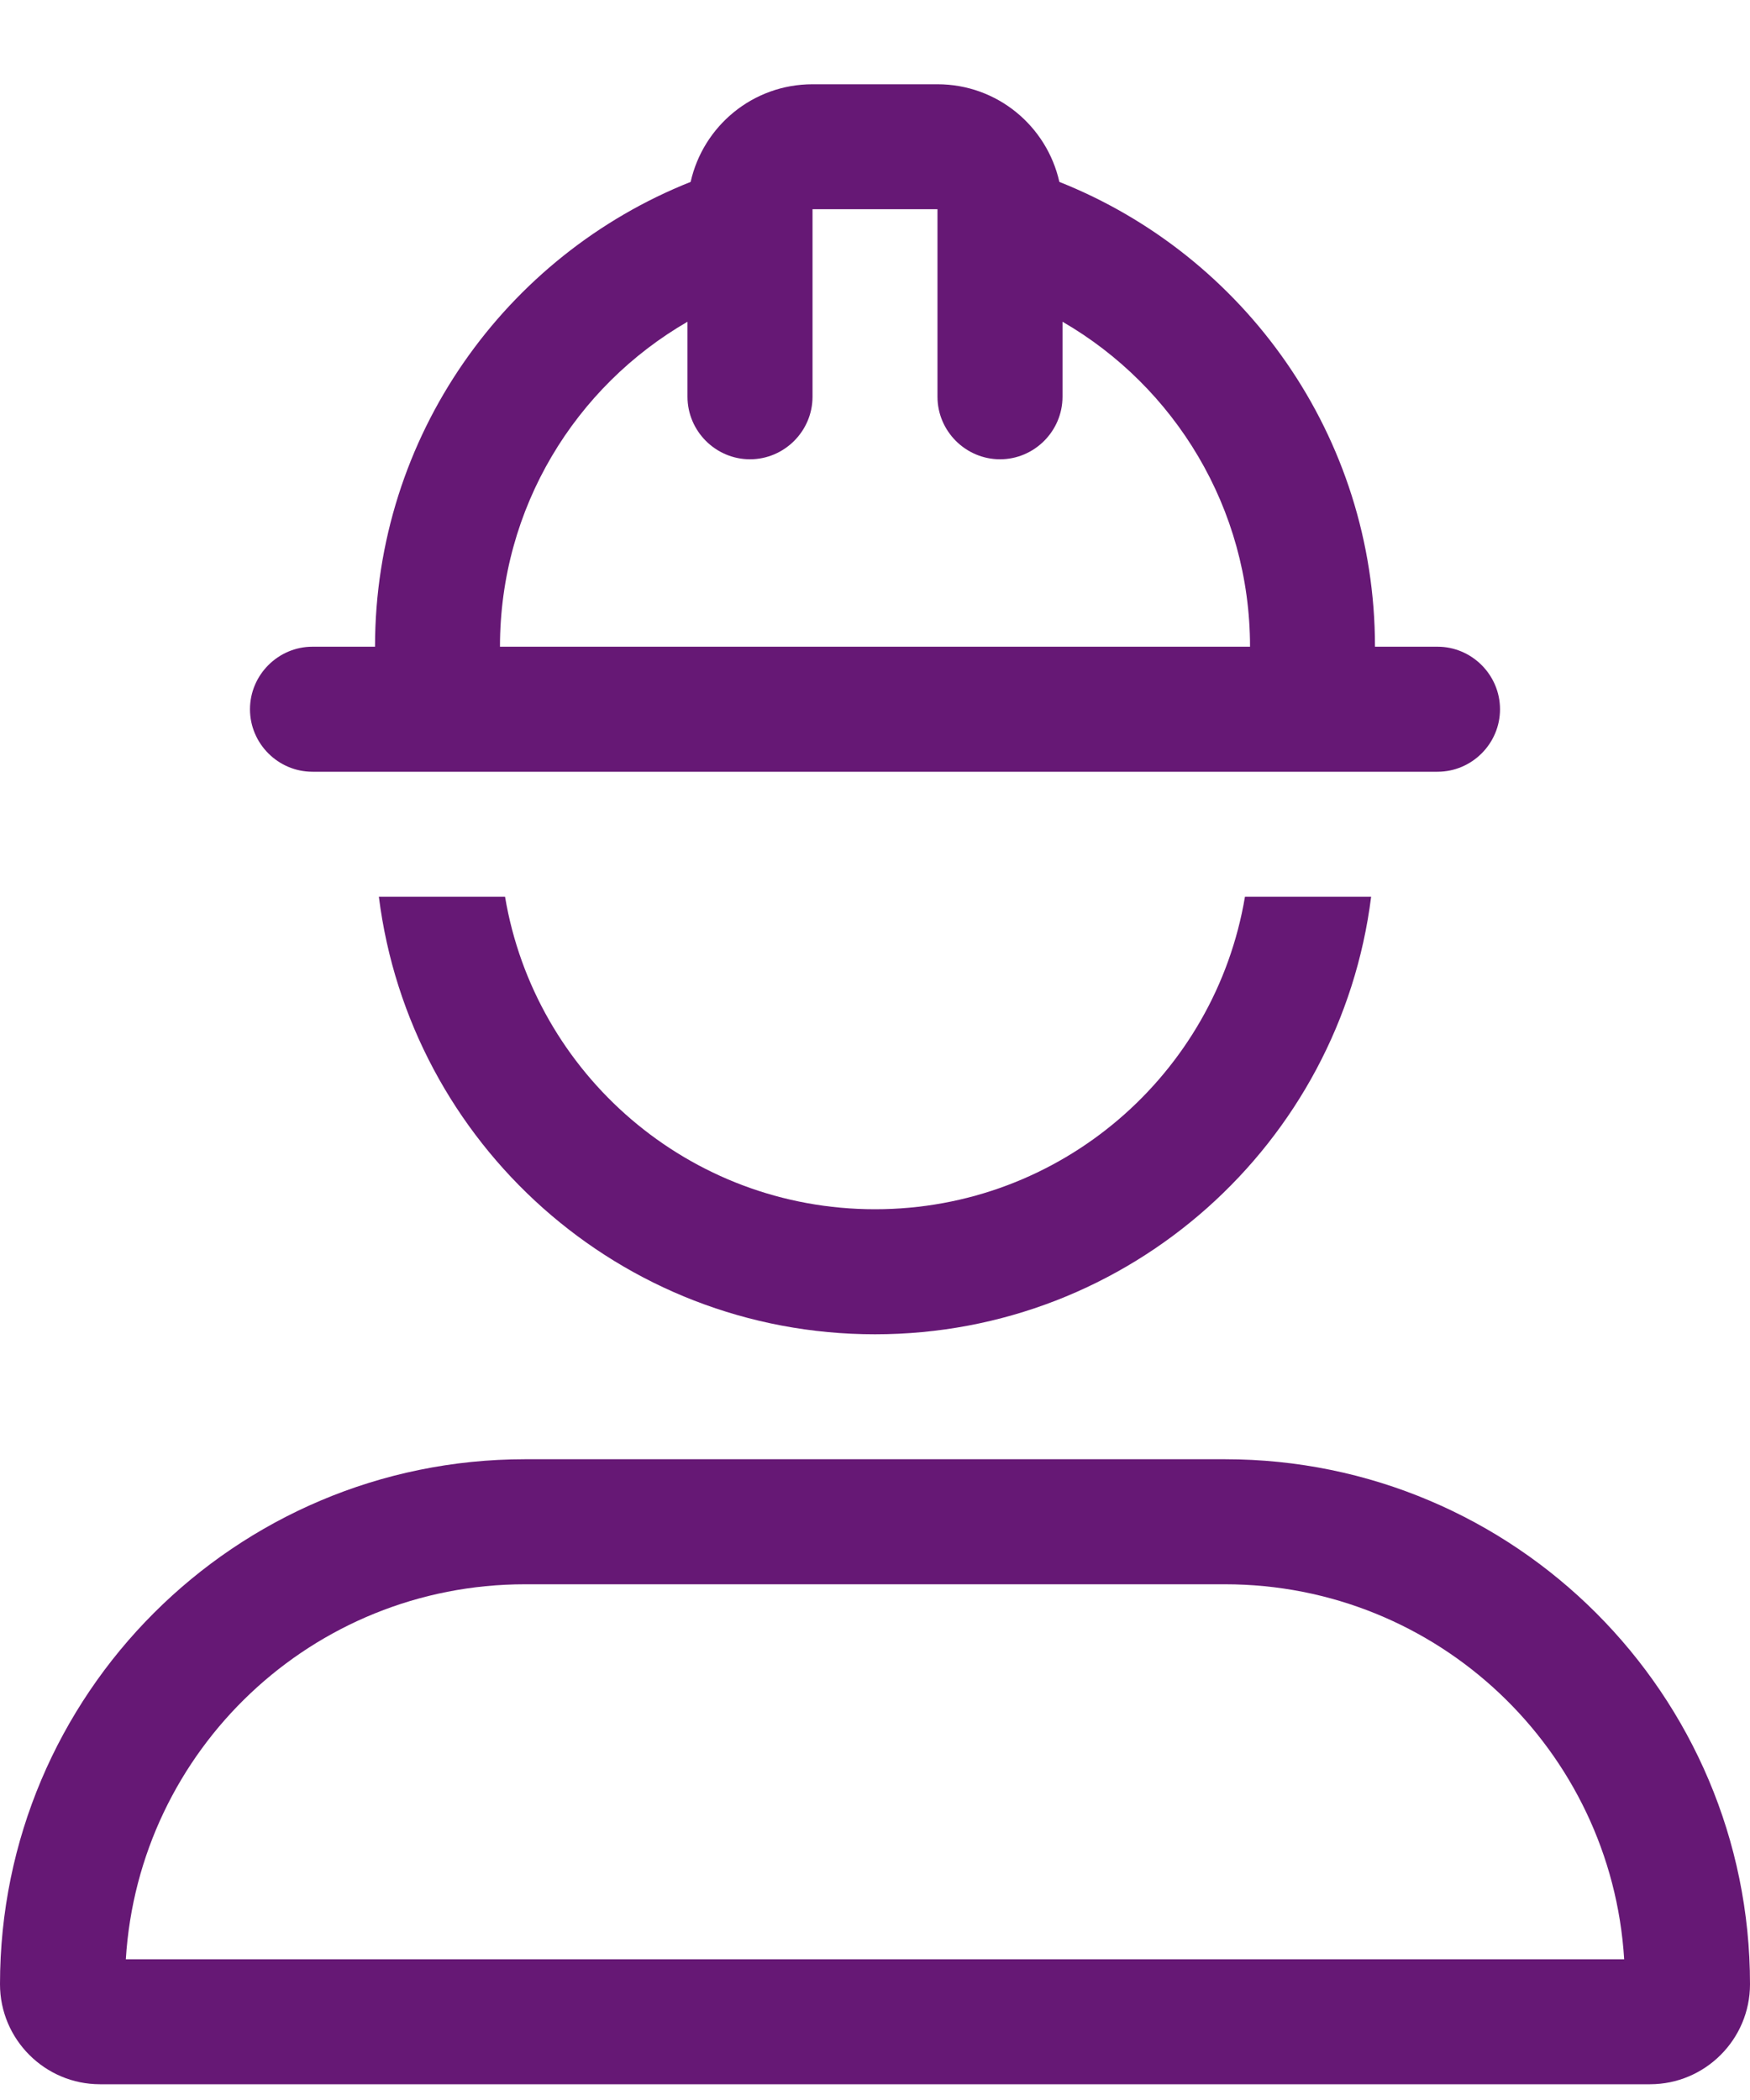 <svg width="20" height="24" viewBox="0 0 20 24" fill="none" xmlns="http://www.w3.org/2000/svg">
<path d="M7.857 3.677C6.576 4.418 5.714 5.802 5.714 7.391H14.286C14.286 5.807 13.424 4.418 12.143 3.677V4.534C12.143 4.927 11.821 5.249 11.429 5.249C11.036 5.249 10.714 4.927 10.714 4.534V2.391H9.286V4.534C9.286 4.927 8.964 5.249 8.571 5.249C8.179 5.249 7.857 4.927 7.857 4.534V3.677ZM12.107 2.079C14.219 2.918 15.714 4.981 15.714 7.391H16.429C16.821 7.391 17.143 7.713 17.143 8.106C17.143 8.499 16.821 8.82 16.429 8.82H3.571C3.179 8.82 2.857 8.499 2.857 8.106C2.857 7.713 3.179 7.391 3.571 7.391H4.286C4.286 4.981 5.781 2.918 7.893 2.079C8.036 1.441 8.603 0.963 9.286 0.963H10.714C11.397 0.963 11.964 1.441 12.107 2.079ZM10 15.249C7.085 15.249 4.683 13.066 4.33 10.249H5.772C6.112 12.275 7.875 13.82 10 13.82C12.125 13.82 13.888 12.275 14.228 10.249H15.67C15.317 13.066 12.915 15.249 10 15.249ZM18.562 22.392C18.415 19.999 16.429 18.106 14 18.106H6C3.571 18.106 1.585 19.999 1.438 22.392H18.562ZM0 22.677C0 19.365 2.688 16.677 6 16.677H10H14C17.312 16.677 20 19.365 20 22.677C20 23.307 19.487 23.82 18.857 23.82H1.143C0.513 23.82 0 23.307 0 22.677Z" fill="#661875"/>
</svg>
